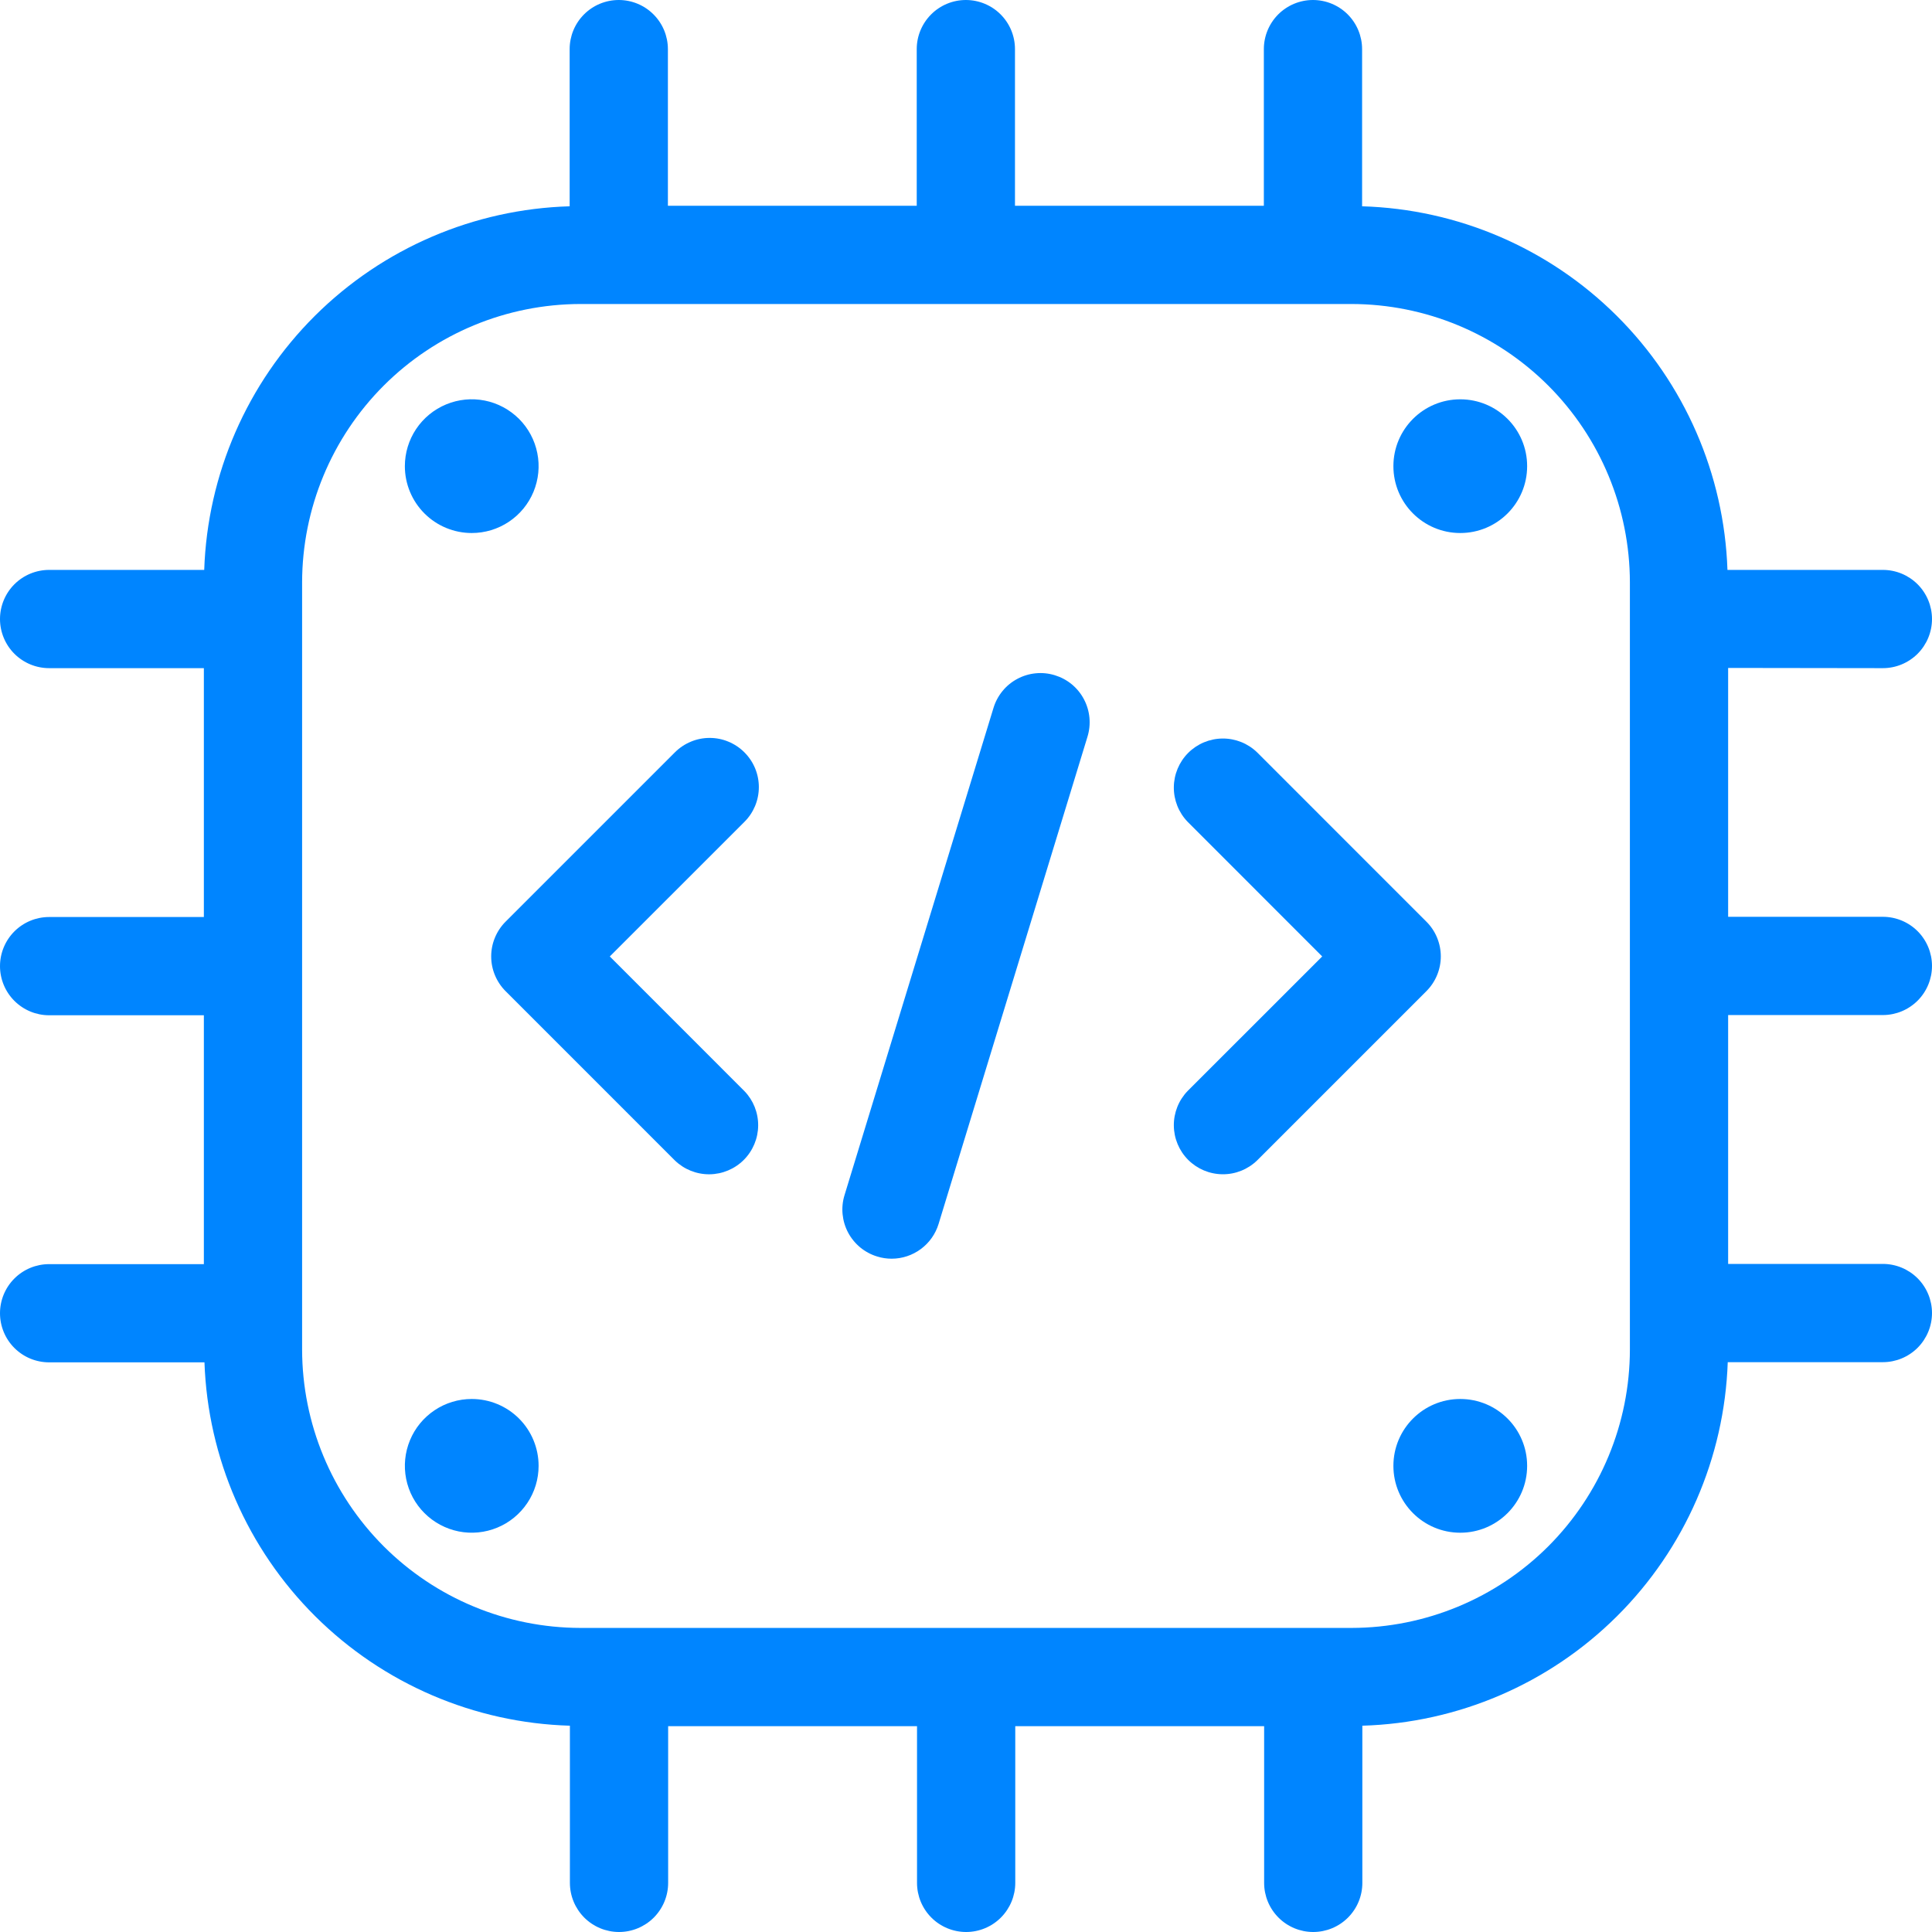 <svg width="54" height="54" viewBox="0 0 54 54" fill="none" xmlns="http://www.w3.org/2000/svg">
<path d="M29.483 18.873C29.311 18.82 29.129 18.801 28.949 18.819C28.77 18.836 28.595 18.889 28.436 18.974C28.276 19.059 28.135 19.174 28.021 19.314C27.906 19.454 27.82 19.615 27.768 19.788L23.604 33.407C23.551 33.58 23.533 33.761 23.551 33.94C23.569 34.12 23.621 34.294 23.706 34.453C23.791 34.612 23.907 34.753 24.046 34.868C24.186 34.982 24.346 35.068 24.519 35.12C24.649 35.161 24.785 35.181 24.922 35.181C25.216 35.181 25.502 35.086 25.738 34.911C25.975 34.736 26.148 34.49 26.234 34.209L30.395 20.593C30.448 20.421 30.467 20.239 30.45 20.059C30.433 19.879 30.381 19.704 30.296 19.544C30.212 19.384 30.096 19.242 29.957 19.127C29.817 19.012 29.656 18.926 29.483 18.873Z" fill="#0085FF"/>
<path d="M20.805 21.027C20.678 20.9 20.527 20.799 20.36 20.73C20.194 20.66 20.015 20.625 19.835 20.625C19.655 20.625 19.477 20.66 19.31 20.73C19.144 20.799 18.992 20.9 18.865 21.027L14.131 25.761C14.004 25.888 13.903 26.04 13.834 26.206C13.764 26.373 13.729 26.552 13.729 26.732C13.729 26.912 13.764 27.091 13.834 27.258C13.903 27.424 14.004 27.576 14.131 27.703L18.865 32.437C19.124 32.687 19.471 32.825 19.831 32.822C20.191 32.818 20.535 32.674 20.79 32.419C21.044 32.164 21.188 31.82 21.191 31.46C21.194 31.1 21.056 30.753 20.805 30.495L17.044 26.733L20.805 22.973C20.934 22.846 21.035 22.694 21.105 22.527C21.174 22.36 21.21 22.181 21.21 22C21.21 21.819 21.174 21.64 21.105 21.473C21.035 21.306 20.934 21.155 20.805 21.027Z" fill="#0085FF"/>
<path d="M39.868 25.761L35.135 21.027C34.876 20.777 34.529 20.639 34.169 20.642C33.809 20.645 33.465 20.79 33.21 21.044C32.956 21.299 32.812 21.643 32.809 22.003C32.806 22.363 32.944 22.71 33.194 22.969L36.956 26.733L33.194 30.494C32.944 30.753 32.806 31.1 32.809 31.46C32.812 31.82 32.956 32.164 33.21 32.419C33.465 32.673 33.809 32.818 34.169 32.821C34.529 32.825 34.876 32.686 35.135 32.436L39.868 27.703C39.996 27.575 40.097 27.424 40.166 27.257C40.235 27.091 40.271 26.912 40.271 26.732C40.271 26.551 40.235 26.373 40.166 26.206C40.097 26.039 39.996 25.888 39.868 25.761Z" fill="#0085FF"/>
<path d="M40.815 14.898C41.847 14.898 42.684 14.062 42.684 13.029C42.684 11.997 41.847 11.161 40.815 11.161C39.783 11.161 38.946 11.997 38.946 13.029C38.946 14.062 39.783 14.898 40.815 14.898Z" fill="#0085FF"/>
<path d="M13.185 14.898C13.555 14.898 13.916 14.789 14.224 14.583C14.531 14.378 14.771 14.086 14.912 13.745C15.053 13.403 15.091 13.027 15.018 12.665C14.946 12.302 14.768 11.969 14.507 11.708C14.245 11.447 13.912 11.268 13.55 11.196C13.187 11.124 12.812 11.161 12.47 11.303C12.129 11.444 11.837 11.684 11.631 11.991C11.426 12.298 11.316 12.66 11.316 13.029C11.316 13.525 11.513 14.001 11.864 14.351C12.214 14.701 12.69 14.898 13.185 14.898Z" fill="#0085FF"/>
<path d="M40.815 42.84C41.847 42.84 42.684 42.003 42.684 40.971C42.684 39.938 41.847 39.102 40.815 39.102C39.783 39.102 38.946 39.938 38.946 40.971C38.946 42.003 39.783 42.84 40.815 42.84Z" fill="#0085FF"/>
<path d="M13.185 39.102C12.816 39.102 12.454 39.211 12.147 39.417C11.84 39.622 11.6 39.914 11.459 40.255C11.317 40.597 11.28 40.973 11.352 41.335C11.424 41.698 11.602 42.031 11.864 42.292C12.125 42.553 12.458 42.731 12.821 42.804C13.183 42.876 13.559 42.839 13.901 42.697C14.242 42.556 14.534 42.316 14.739 42.009C14.945 41.702 15.054 41.34 15.054 40.971C15.054 40.475 14.857 39.999 14.507 39.649C14.156 39.298 13.681 39.102 13.185 39.102Z" fill="#0085FF"/>
<path d="M52.627 18.675C52.991 18.675 53.34 18.53 53.598 18.273C53.855 18.015 54 17.666 54 17.302C54 16.938 53.855 16.589 53.598 16.331C53.34 16.074 52.991 15.929 52.627 15.929H48.283C48.192 13.254 47.086 10.714 45.188 8.826C43.291 6.938 40.746 5.844 38.071 5.766V1.373C38.071 1.009 37.926 0.66 37.669 0.402C37.411 0.145 37.062 0 36.698 0C36.334 0 35.985 0.145 35.727 0.402C35.47 0.66 35.325 1.009 35.325 1.373V5.751H28.369V1.373C28.369 1.009 28.225 0.66 27.967 0.402C27.71 0.145 27.36 0 26.996 0C26.632 0 26.283 0.145 26.026 0.402C25.768 0.66 25.623 1.009 25.623 1.373V5.751H18.668V1.373C18.668 1.009 18.523 0.66 18.265 0.402C18.008 0.145 17.659 0 17.295 0C16.93 0 16.581 0.145 16.324 0.402C16.066 0.66 15.922 1.009 15.922 1.373V5.766C13.246 5.844 10.701 6.938 8.803 8.826C6.906 10.714 5.799 13.254 5.708 15.929H1.373C1.009 15.929 0.66 16.074 0.402 16.331C0.145 16.589 0 16.938 0 17.302C0 17.666 0.145 18.015 0.402 18.273C0.66 18.53 1.009 18.675 1.373 18.675H5.698V25.631H1.373C1.009 25.631 0.66 25.775 0.402 26.033C0.145 26.29 0 26.64 0 27.004C0 27.368 0.145 27.717 0.402 27.974C0.66 28.232 1.009 28.377 1.373 28.377H5.698V35.333H1.373C1.009 35.333 0.66 35.477 0.402 35.735C0.145 35.992 0 36.341 0 36.705C0 37.069 0.145 37.419 0.402 37.676C0.66 37.934 1.009 38.078 1.373 38.078H5.715C5.808 40.752 6.915 43.29 8.813 45.177C10.71 47.063 13.255 48.156 15.929 48.234V52.627C15.929 52.991 16.074 53.34 16.331 53.598C16.589 53.855 16.938 54 17.302 54C17.666 54 18.015 53.855 18.273 53.598C18.53 53.34 18.675 52.991 18.675 52.627V48.247H25.631V52.627C25.631 52.991 25.775 53.34 26.033 53.598C26.29 53.855 26.64 54 27.004 54C27.368 54 27.717 53.855 27.974 53.598C28.232 53.34 28.377 52.991 28.377 52.627V48.247H35.333V52.627C35.333 52.991 35.477 53.34 35.735 53.598C35.992 53.855 36.341 54 36.705 54C37.069 54 37.419 53.855 37.676 53.598C37.934 53.34 38.078 52.991 38.078 52.627V48.234C40.753 48.156 43.298 47.062 45.195 45.174C47.092 43.287 48.199 40.747 48.291 38.073H52.627C52.991 38.073 53.34 37.928 53.598 37.671C53.855 37.413 54 37.064 54 36.7C54 36.336 53.855 35.987 53.598 35.729C53.34 35.472 52.991 35.327 52.627 35.327H48.302V28.371H52.627C52.991 28.371 53.34 28.226 53.598 27.969C53.855 27.712 54 27.362 54 26.998C54 26.634 53.855 26.285 53.598 26.027C53.34 25.77 52.991 25.625 52.627 25.625H48.302V18.669L52.627 18.675ZM45.556 37.721C45.553 39.784 44.733 41.761 43.275 43.22C41.816 44.678 39.839 45.498 37.776 45.501H16.224C14.161 45.498 12.184 44.678 10.725 43.22C9.267 41.761 8.447 39.784 8.444 37.721V16.277C8.447 14.214 9.267 12.237 10.725 10.778C12.184 9.32 14.161 8.5 16.224 8.497H37.776C39.839 8.5 41.816 9.32 43.275 10.778C44.733 12.237 45.553 14.214 45.556 16.277V37.721Z" fill="#0085FF"/>
</svg>
